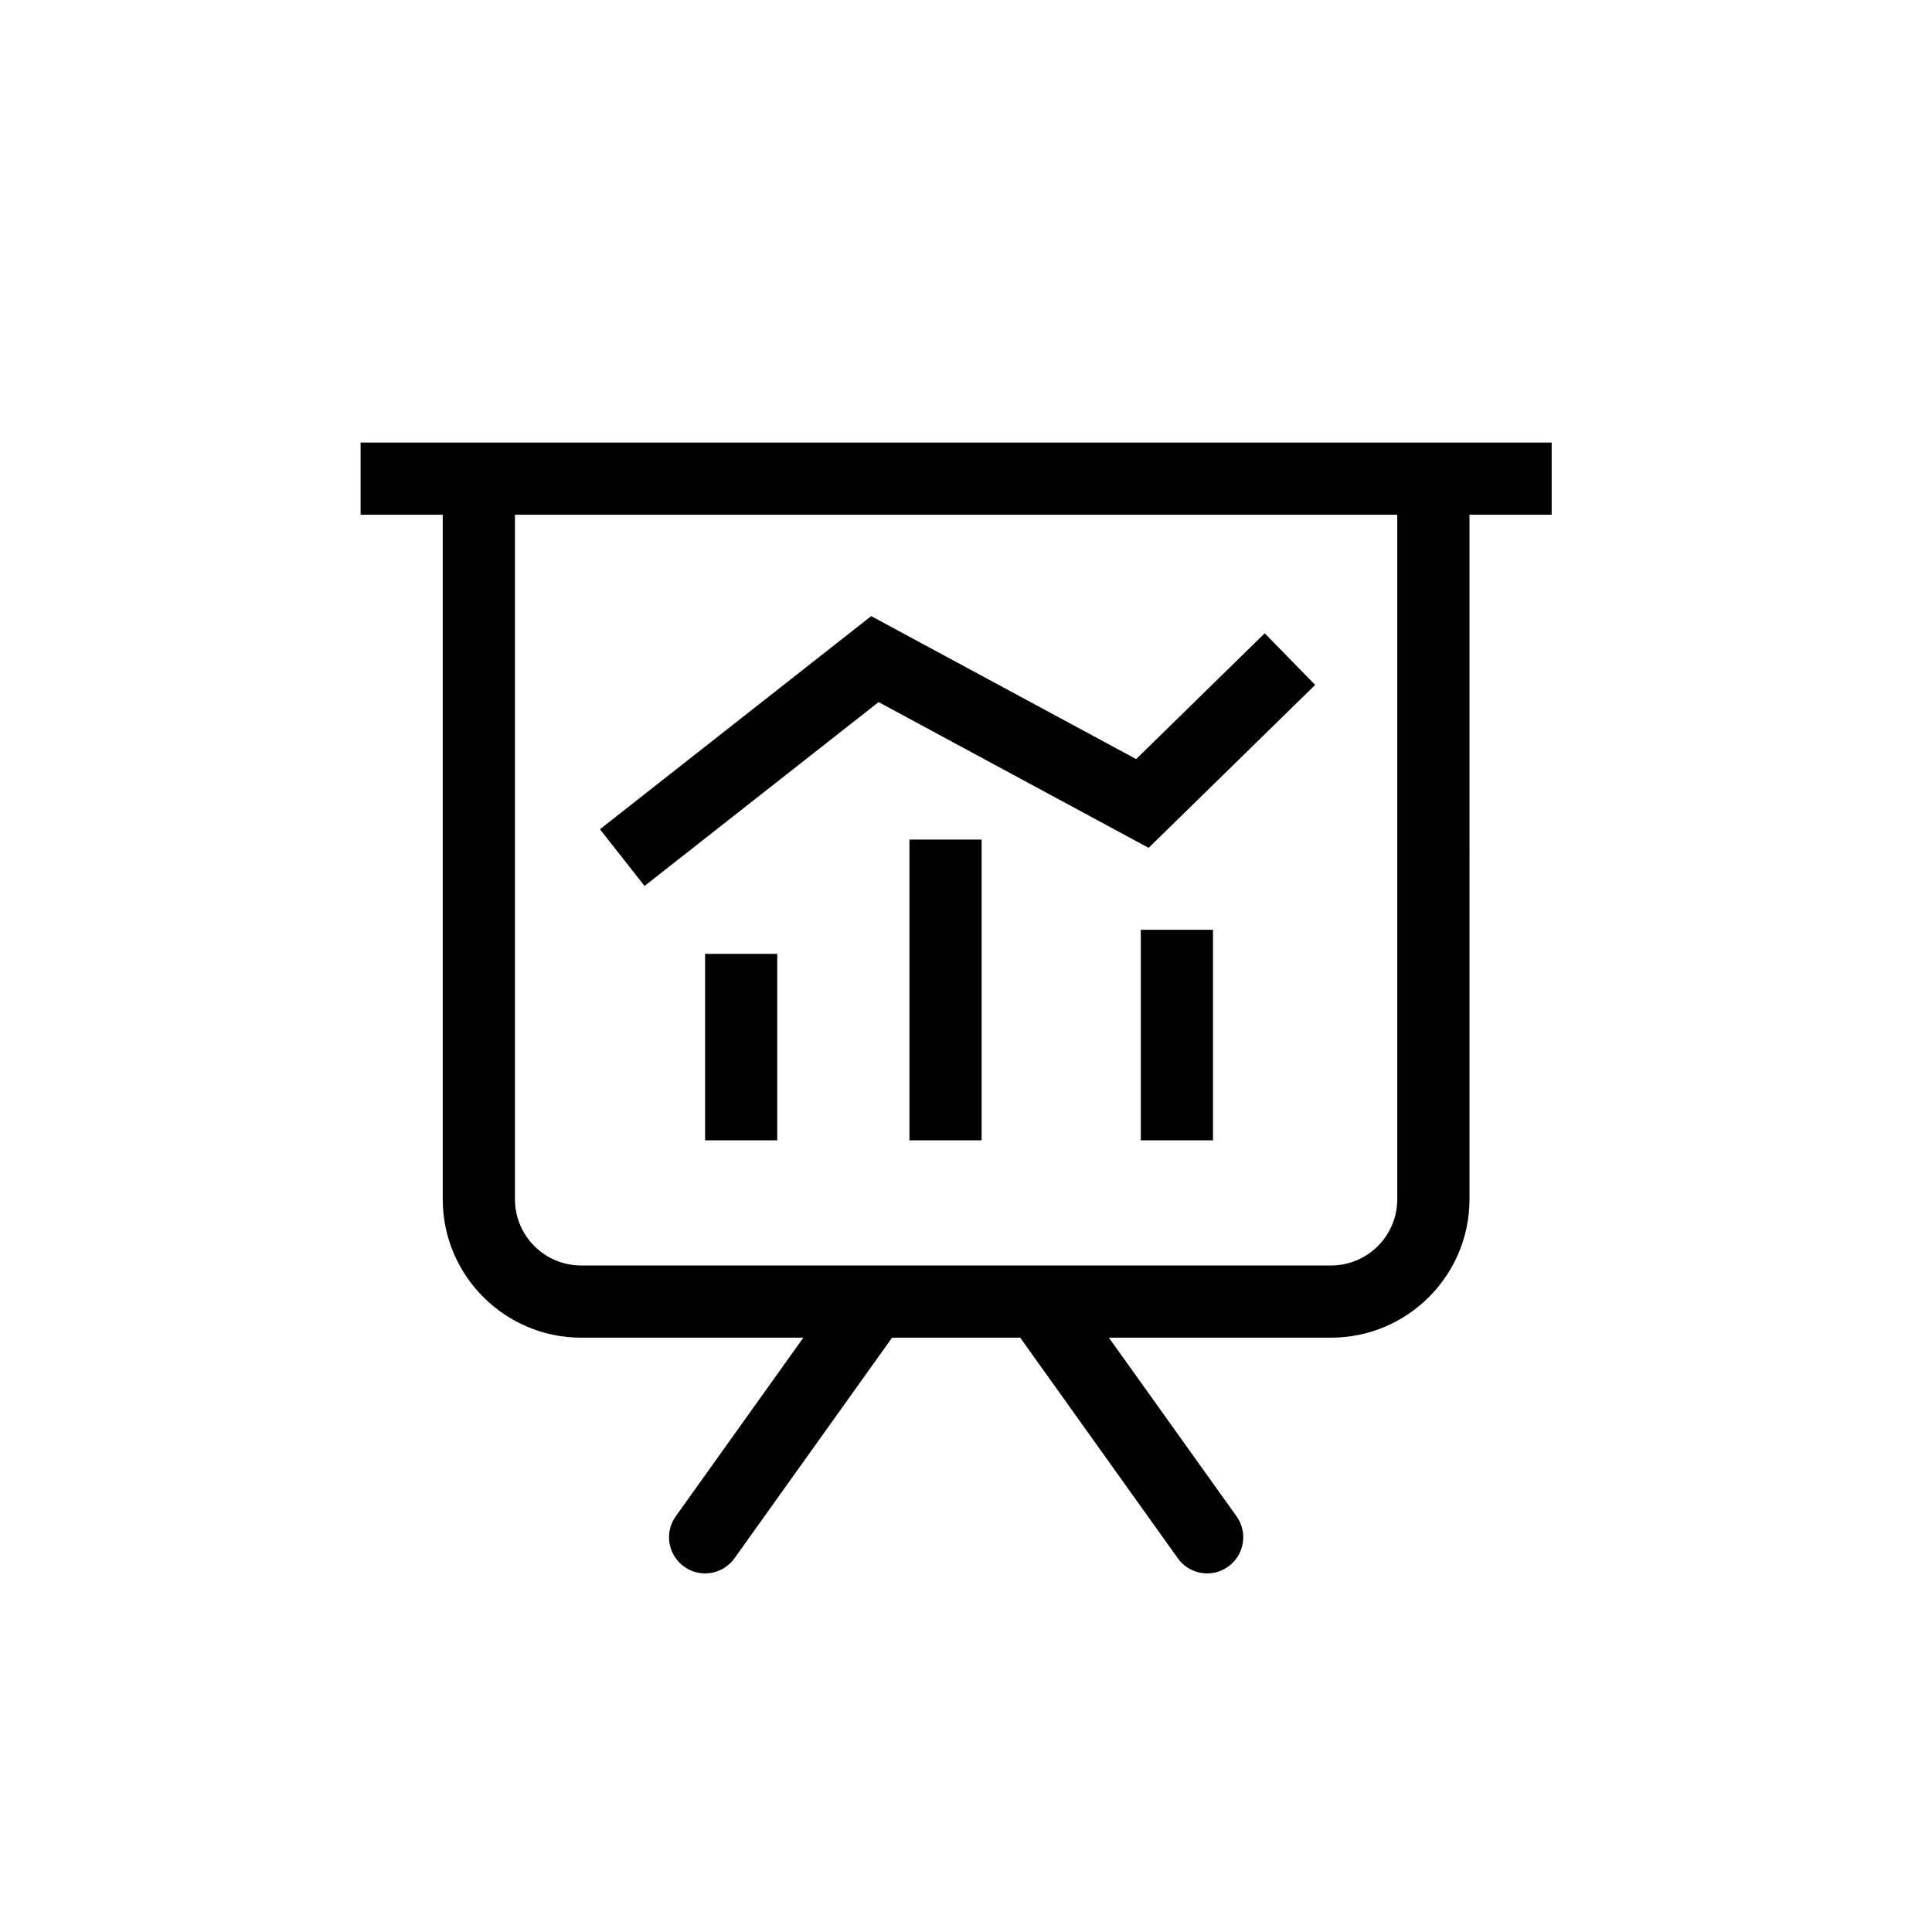 <?xml version="1.0" ?><!DOCTYPE svg  PUBLIC '-//W3C//DTD SVG 1.1//EN'  'http://www.w3.org/Graphics/SVG/1.1/DTD/svg11.dtd'><svg enable-background="new 0 0 91 91" height="91px" id="Layer_1" version="1.1" viewBox="0 0 91 91" width="91px" xml:space="preserve" xmlns="http://www.w3.org/2000/svg" xmlns:xlink="http://www.w3.org/1999/xlink"><g><path d="M20.854,56.488c0,3.594,2.926,6.518,6.52,6.518h10.465l-6.01,8.414c-0.547,0.765-0.369,1.826,0.395,2.372   c0.299,0.214,0.645,0.317,0.986,0.317c0.531,0,1.053-0.248,1.385-0.712l7.424-10.392h6.033l7.424,10.392   c0.332,0.464,0.854,0.712,1.385,0.712c0.342,0,0.688-0.104,0.986-0.317c0.764-0.546,0.941-1.607,0.395-2.372l-6.012-8.414h10.465   c3.594,0,6.52-2.924,6.52-6.518V24.246h3.871v-3.4h-3.871H20.854h-3.869v3.4h3.869V56.488z M24.254,24.246h41.559v32.242   c0,1.72-1.4,3.118-3.119,3.118h-35.32c-1.721,0-3.119-1.398-3.119-3.118V24.246z"/><rect height="8.783" width="3.398" x="33.211" y="44.928"/><rect height="14.166" width="3.4" x="42.836" y="39.545"/><rect height="9.916" width="3.4" x="53.734" y="43.795"/><polygon points="41.383,33.07 54.102,39.935 61.947,32.26 59.57,29.829 53.514,35.754 41.035,29.02 28.258,39.059 30.359,41.73     "/></g></svg>